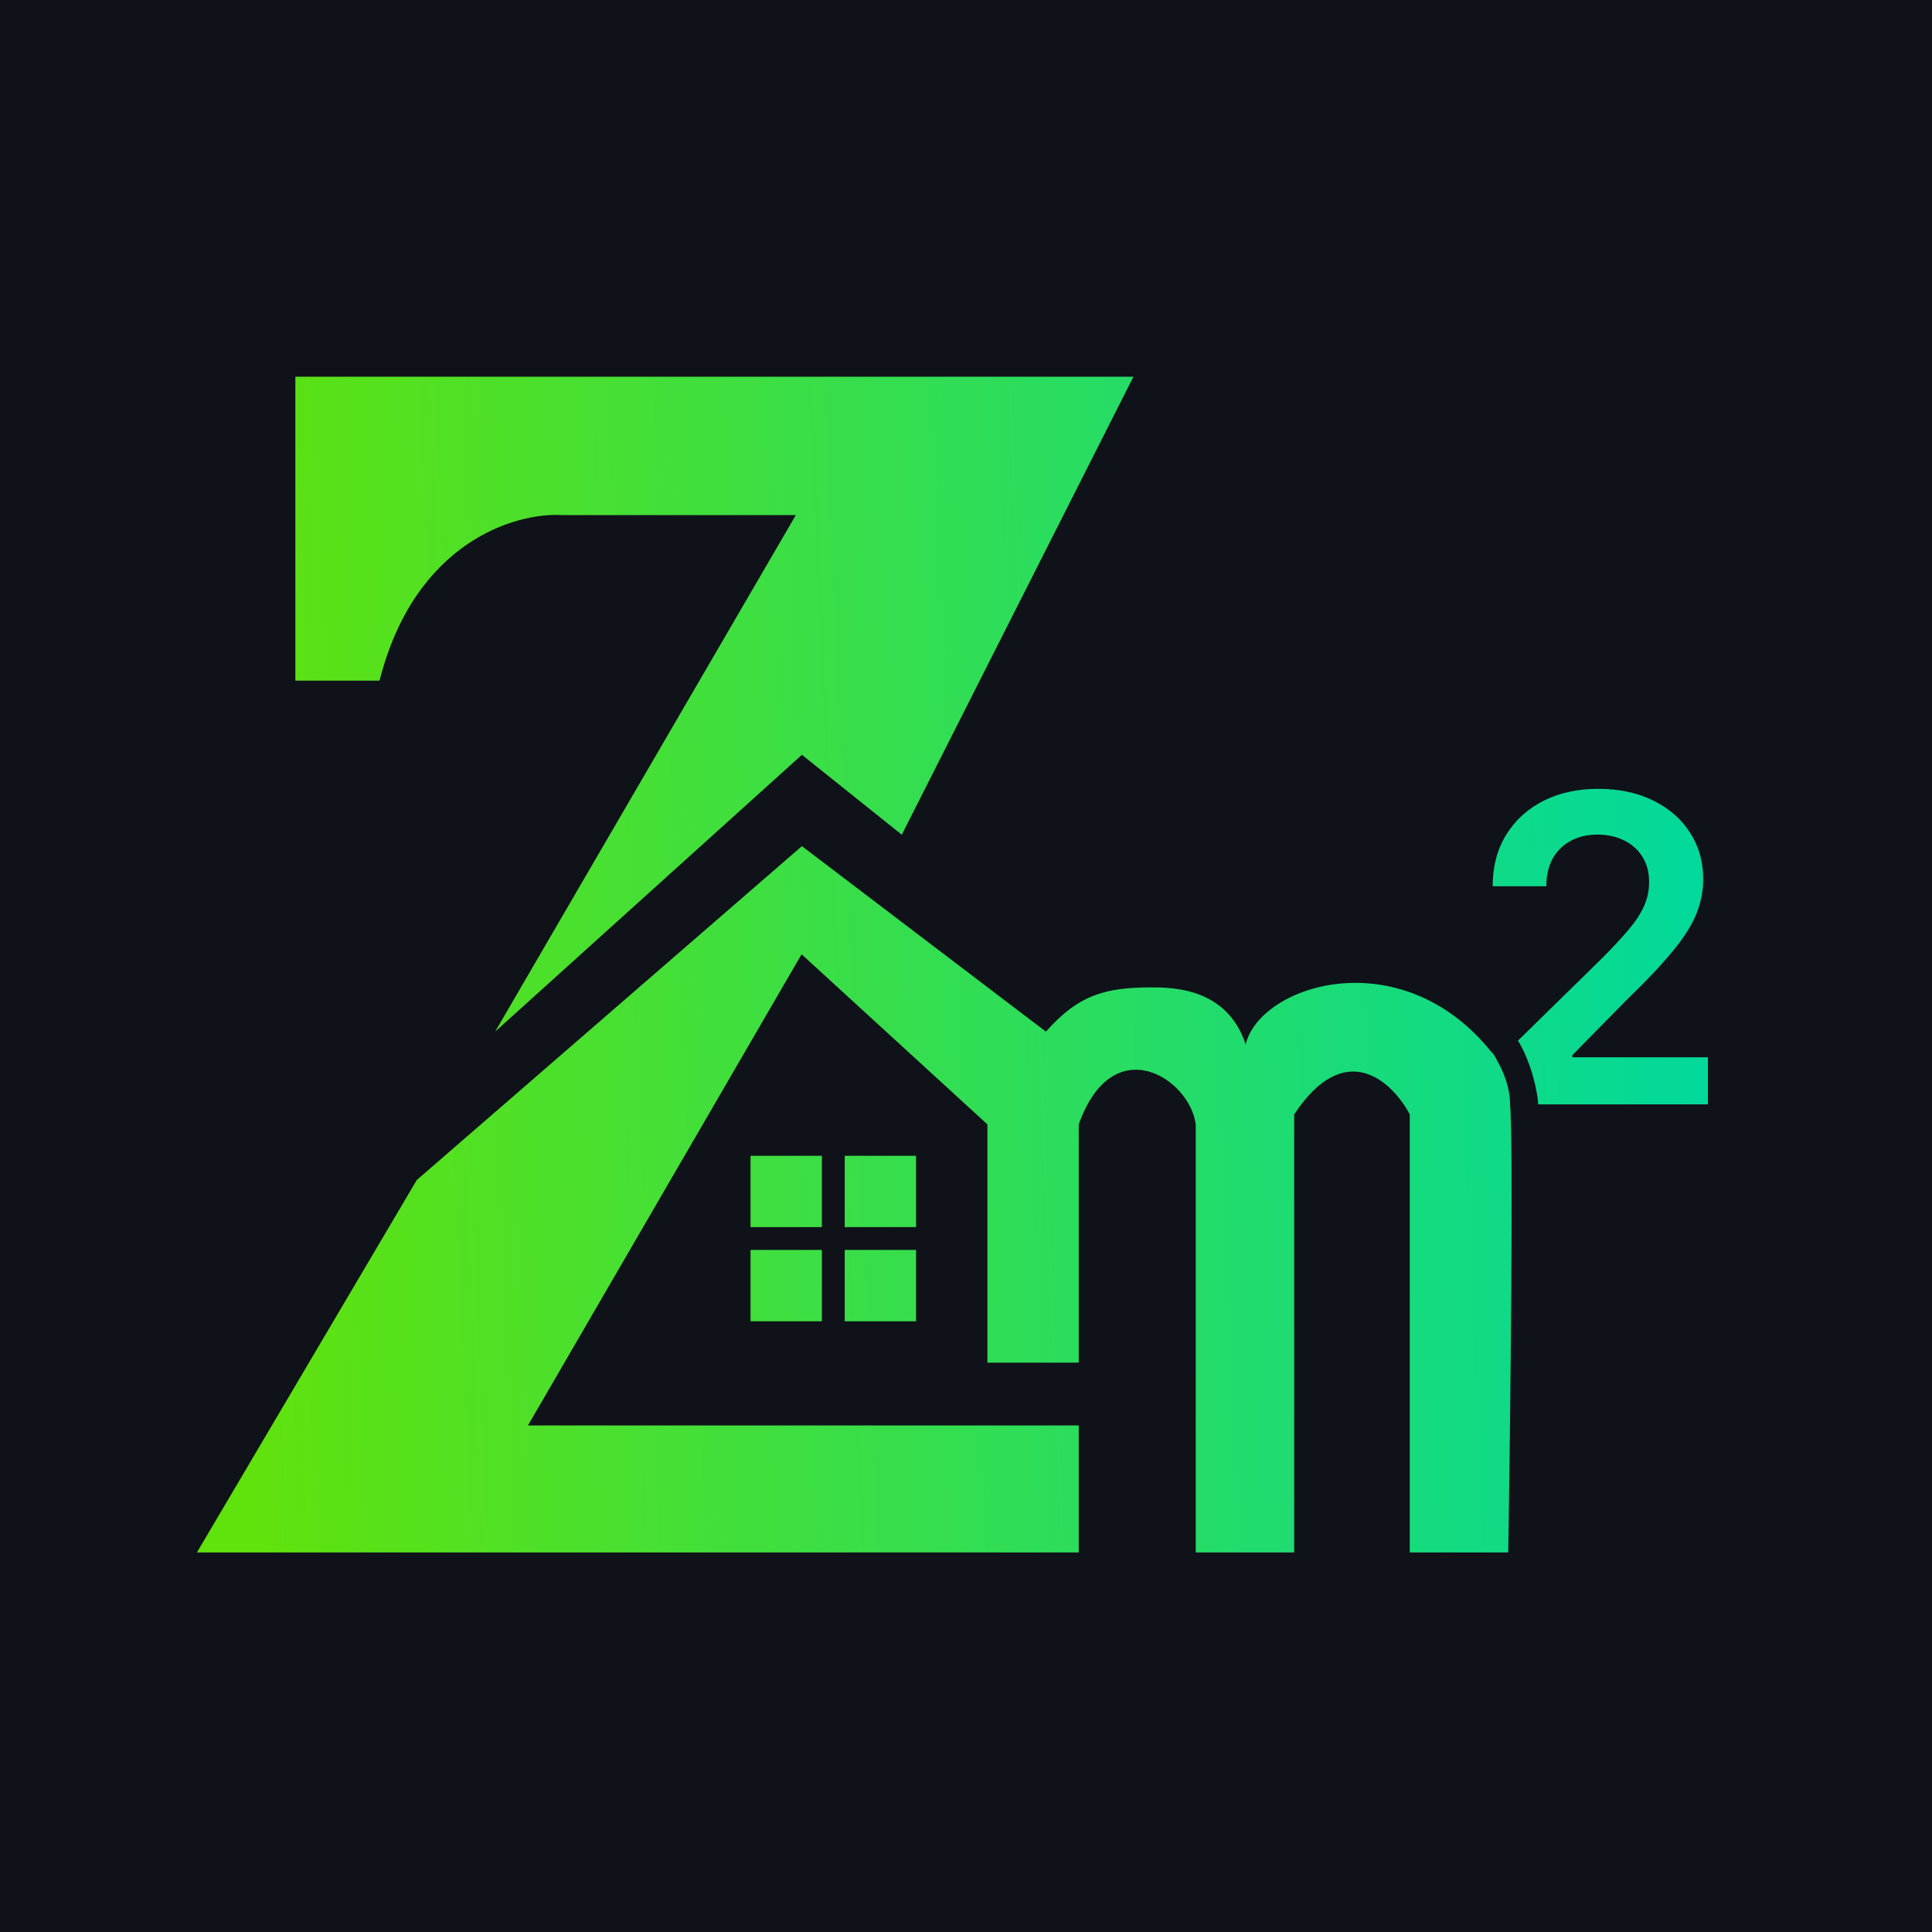 <?xml version="1.0" encoding="UTF-8"?> <svg xmlns="http://www.w3.org/2000/svg" width="677" height="677" viewBox="0 0 677 677" fill="none"><rect width="677" height="677" fill="#0F1219"></rect><path d="M366.5 361.5C378 348.5 387.5 346 403.5 346C410.5 346 430 346 436.5 366C441.5 345 490.9 329.3 522.5 368.5C523.226 369.081 523.952 370.253 524.653 371.783L524.679 371.759C526.959 375.742 529.142 381.192 529.142 387H529.14C530.344 399.218 529.304 494.8 528.5 544H494V390.5C488 379.167 471.5 363.3 453.5 390.5V544H419V394C417 378 390 360.4 378 394V477.5H346V394L280.889 334.392L185 499.5H378V544H69L146.035 413.5L281 296.5L366.5 361.5ZM288 463H263V438H288V463ZM321 463H296V438H321V463ZM288 430H263V405H288V430ZM321 430H296V405H321V430ZM560.022 276.418C567.338 276.418 573.766 277.785 579.306 280.52C584.845 283.254 589.142 287 592.196 291.759C595.286 296.517 596.83 301.951 596.83 308.059C596.83 312.142 596.049 316.155 594.486 320.097C592.924 324.038 590.172 328.406 586.23 333.2C582.324 337.994 576.837 343.8 569.771 350.618L550.968 369.741V370.487H598.481V387H539C538.868 383.049 536.758 372.606 531.933 364.647L561.567 335.598C565.19 331.94 568.208 328.691 570.623 325.85C573.038 323.009 574.848 320.256 576.056 317.593C577.263 314.929 577.867 312.089 577.867 309.07C577.867 305.626 577.086 302.678 575.523 300.228C573.961 297.742 571.812 295.825 569.078 294.476C566.344 293.126 563.237 292.451 559.757 292.451C556.17 292.451 553.027 293.197 550.328 294.688C547.629 296.144 545.534 298.222 544.043 300.921C542.587 303.62 541.858 306.833 541.858 310.562H523.056C523.056 303.637 524.635 297.617 527.796 292.504C530.956 287.39 535.307 283.431 540.847 280.626C546.422 277.821 552.814 276.418 560.022 276.418ZM316 292.5L281 264.5L173.5 361.5L278.867 180.5H197C180.833 179.5 145.4 189.7 133 238.5H103.5V132H397.176L316 292.5Z" fill="url(#paint0_linear_1_14)"></path><defs><linearGradient id="paint0_linear_1_14" x1="85.5" y1="408.5" x2="598" y2="385" gradientUnits="userSpaceOnUse"><stop stop-color="#60E20D"></stop><stop offset="1" stop-color="#02D99B"></stop></linearGradient></defs></svg> 